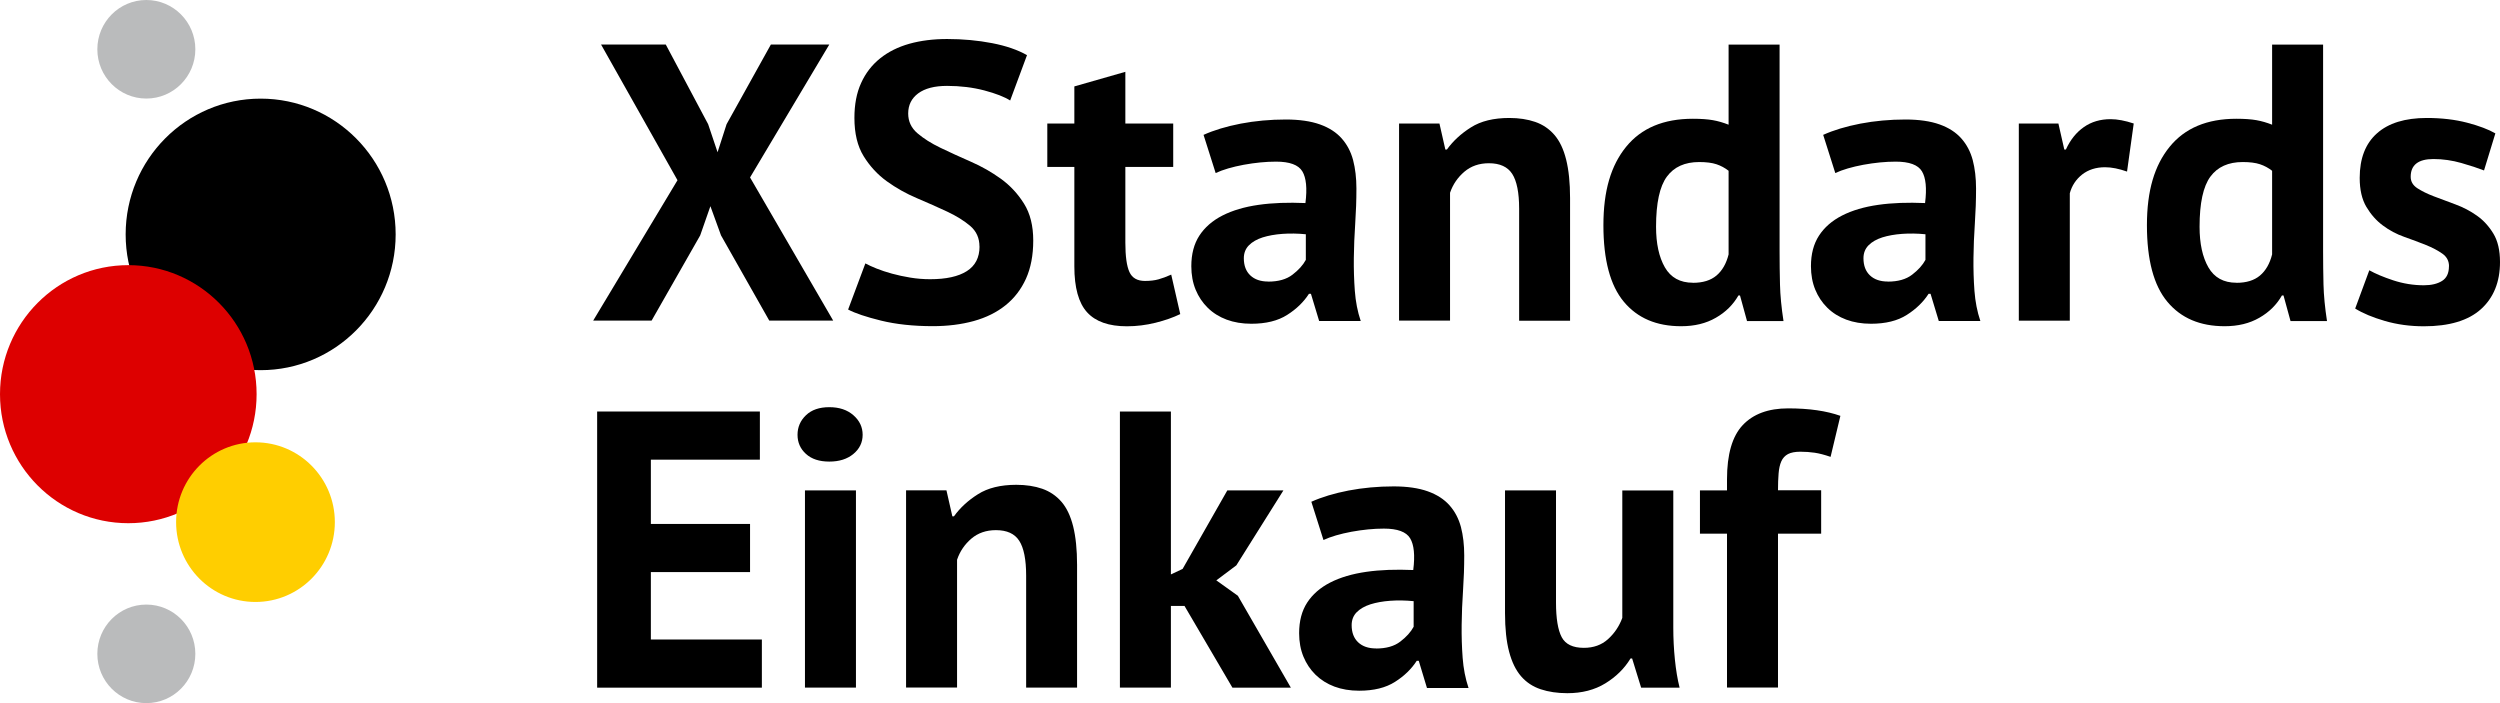 <?xml version="1.0" encoding="UTF-8"?> <svg xmlns="http://www.w3.org/2000/svg" width="192" height="54" viewBox="0 0 192 54" fill="none"><g clip-path="url(#clip0_971_3869)"><path d="M20.018 28.429C25.744 28.429 30.386 23.761 30.386 18.002C30.386 12.243 25.744 7.575 20.018 7.575C14.292 7.575 9.65 12.243 9.65 18.002C9.65 23.761 14.292 28.429 20.018 28.429Z" fill="black"></path><path d="M9.854 40.182C15.296 40.182 19.707 35.746 19.707 30.273C19.707 24.799 15.296 20.363 9.854 20.363C4.412 20.363 0 24.799 0 30.273C0 35.746 4.412 40.182 9.854 40.182Z" fill="#DD0000"></path><path d="M19.621 46.231C22.987 46.231 25.716 43.486 25.716 40.1C25.716 36.715 22.987 33.97 19.621 33.97C16.254 33.97 13.525 36.715 13.525 40.1C13.525 43.486 16.254 46.231 19.621 46.231Z" fill="#FFCE00"></path><path d="M11.239 54C13.317 54 15.002 52.306 15.002 50.215C15.002 48.125 13.317 46.431 11.239 46.431C9.16 46.431 7.476 48.125 7.476 50.215C7.476 52.306 9.16 54 11.239 54Z" fill="#BABBBC"></path><path d="M11.239 7.569C13.317 7.569 15.002 5.875 15.002 3.785C15.002 1.694 13.317 0 11.239 0C9.16 0 7.476 1.694 7.476 3.785C7.476 5.875 9.16 7.569 11.239 7.569Z" fill="#BABBBC"></path><path d="M52.033 13.843L46.162 3.421H51.132L54.386 9.541L55.109 11.692L55.801 9.541L59.203 3.421H63.689L57.604 13.628L63.99 24.624H59.081L55.374 18.078L54.559 15.835L53.775 18.078L50.042 24.624H45.556L52.033 13.838V13.843Z" fill="black"></path><path d="M75.223 18.934C75.223 18.288 74.989 17.761 74.516 17.356C74.042 16.952 73.451 16.583 72.738 16.25C72.025 15.917 71.251 15.574 70.421 15.221C69.586 14.867 68.812 14.432 68.104 13.92C67.391 13.403 66.801 12.762 66.327 11.994C65.853 11.226 65.619 10.248 65.619 9.055C65.619 8.025 65.787 7.129 66.134 6.376C66.475 5.618 66.964 4.988 67.595 4.481C68.227 3.974 68.975 3.605 69.841 3.36C70.707 3.119 71.669 2.996 72.733 2.996C73.955 2.996 75.111 3.104 76.196 3.314C77.281 3.524 78.172 3.836 78.874 4.235L77.581 7.718C77.138 7.436 76.476 7.18 75.595 6.945C74.709 6.714 73.757 6.596 72.733 6.596C71.771 6.596 71.032 6.791 70.518 7.17C70.004 7.554 69.749 8.066 69.749 8.717C69.749 9.321 69.983 9.828 70.457 10.232C70.93 10.637 71.521 11.011 72.234 11.354C72.947 11.697 73.721 12.051 74.551 12.414C75.386 12.778 76.155 13.218 76.868 13.73C77.581 14.248 78.172 14.883 78.645 15.641C79.119 16.399 79.353 17.341 79.353 18.473C79.353 19.605 79.165 20.578 78.798 21.397C78.426 22.217 77.907 22.898 77.23 23.441C76.558 23.983 75.743 24.388 74.79 24.654C73.838 24.916 72.789 25.049 71.644 25.049C70.136 25.049 68.812 24.905 67.666 24.624C66.521 24.342 65.68 24.06 65.135 23.773L66.46 20.23C66.678 20.352 66.969 20.48 67.32 20.624C67.671 20.767 68.069 20.895 68.512 21.018C68.955 21.141 69.418 21.238 69.912 21.32C70.406 21.402 70.91 21.443 71.435 21.443C72.662 21.443 73.599 21.238 74.251 20.824C74.903 20.409 75.228 19.779 75.228 18.929L75.223 18.934Z" fill="black"></path><path d="M80.433 9.485H82.51V6.637L86.427 5.516V9.485H90.103V12.819H86.427V18.637C86.427 19.687 86.533 20.439 86.742 20.895C86.951 21.351 87.348 21.576 87.934 21.576C88.336 21.576 88.682 21.535 88.973 21.453C89.263 21.372 89.589 21.254 89.95 21.09L90.643 24.122C90.103 24.383 89.467 24.608 88.743 24.788C88.02 24.967 87.287 25.059 86.544 25.059C85.159 25.059 84.14 24.701 83.488 23.983C82.836 23.267 82.51 22.089 82.51 20.455V12.819H80.433V9.485Z" fill="black"></path><path d="M92.425 10.361C93.23 9.997 94.182 9.71 95.287 9.495C96.392 9.285 97.548 9.178 98.75 9.178C99.794 9.178 100.669 9.306 101.372 9.556C102.075 9.807 102.63 10.166 103.042 10.632C103.455 11.098 103.745 11.651 103.918 12.296C104.086 12.942 104.173 13.669 104.173 14.478C104.173 15.369 104.142 16.26 104.081 17.157C104.02 18.058 103.985 18.939 103.974 19.809C103.964 20.68 103.99 21.52 104.051 22.34C104.112 23.159 104.26 23.932 104.504 24.654H101.311L100.68 22.565H100.527C100.125 23.19 99.57 23.733 98.857 24.183C98.144 24.639 97.227 24.864 96.102 24.864C95.399 24.864 94.767 24.757 94.202 24.547C93.642 24.337 93.158 24.035 92.756 23.64C92.354 23.246 92.043 22.78 91.824 22.247C91.605 21.715 91.493 21.11 91.493 20.445C91.493 19.518 91.697 18.734 92.109 18.099C92.522 17.464 93.112 16.947 93.886 16.552C94.661 16.158 95.582 15.886 96.657 15.733C97.731 15.579 98.933 15.538 100.257 15.595C100.4 14.463 100.318 13.654 100.018 13.157C99.717 12.66 99.045 12.414 98.001 12.414C97.217 12.414 96.392 12.496 95.516 12.655C94.645 12.819 93.922 13.029 93.362 13.29L92.43 10.35L92.425 10.361ZM97.395 21.628C98.179 21.628 98.801 21.453 99.264 21.095C99.727 20.742 100.069 20.363 100.288 19.958V17.991C99.666 17.93 99.065 17.92 98.495 17.961C97.925 18.002 97.415 18.094 96.972 18.232C96.529 18.375 96.178 18.575 95.918 18.837C95.659 19.098 95.526 19.431 95.526 19.835C95.526 20.398 95.694 20.839 96.025 21.151C96.356 21.464 96.815 21.622 97.395 21.622V21.628Z" fill="black"></path><path d="M116.67 24.629V16.025C116.67 14.796 116.491 13.905 116.14 13.357C115.789 12.814 115.193 12.537 114.348 12.537C113.604 12.537 112.978 12.752 112.463 13.188C111.954 13.623 111.582 14.161 111.363 14.806V24.624H107.448V9.485H110.549L111.002 11.482H111.124C111.588 10.837 112.199 10.268 112.962 9.787C113.726 9.3 114.709 9.06 115.916 9.06C116.659 9.06 117.321 9.162 117.902 9.362C118.483 9.562 118.976 9.895 119.379 10.361C119.781 10.827 120.081 11.457 120.28 12.255C120.479 13.054 120.581 14.038 120.581 15.21V24.634H116.665L116.67 24.629Z" fill="black"></path><path d="M136.672 19.297C136.672 20.148 136.682 20.993 136.703 21.843C136.723 22.693 136.815 23.63 136.973 24.66H134.172L133.632 22.693H133.51C133.107 23.4 132.532 23.973 131.778 24.403C131.025 24.839 130.139 25.054 129.11 25.054C127.221 25.054 125.754 24.429 124.71 23.174C123.666 21.925 123.142 19.963 123.142 17.3C123.142 14.637 123.722 12.706 124.888 11.272C126.055 9.838 127.761 9.121 130.011 9.121C130.633 9.121 131.147 9.157 131.549 9.229C131.952 9.3 132.354 9.418 132.756 9.577V3.426H136.672V19.302V19.297ZM130.016 21.72C130.78 21.72 131.381 21.535 131.824 21.162C132.267 20.788 132.578 20.25 132.756 19.538V13.116C132.476 12.896 132.165 12.727 131.824 12.614C131.483 12.501 131.04 12.445 130.5 12.445C129.395 12.445 128.565 12.819 128.015 13.567C127.465 14.314 127.185 15.595 127.185 17.413C127.185 18.703 127.409 19.743 127.862 20.532C128.316 21.32 129.034 21.715 130.016 21.715V21.72Z" fill="black"></path><path d="M140.013 10.361C140.817 9.997 141.77 9.71 142.875 9.495C143.98 9.285 145.136 9.178 146.337 9.178C147.381 9.178 148.257 9.306 148.96 9.556C149.663 9.807 150.218 10.166 150.63 10.632C151.043 11.098 151.333 11.651 151.506 12.296C151.674 12.942 151.761 13.669 151.761 14.478C151.761 15.369 151.73 16.26 151.669 17.157C151.608 18.058 151.572 18.939 151.562 19.809C151.552 20.68 151.577 21.52 151.638 22.34C151.7 23.159 151.847 23.932 152.092 24.654H148.899L148.267 22.565H148.115C147.712 23.19 147.157 23.733 146.444 24.183C145.731 24.639 144.815 24.864 143.689 24.864C142.987 24.864 142.355 24.757 141.79 24.547C141.23 24.337 140.746 24.035 140.344 23.64C139.941 23.246 139.631 22.78 139.412 22.247C139.193 21.715 139.081 21.11 139.081 20.445C139.081 19.518 139.284 18.734 139.697 18.099C140.109 17.464 140.7 16.947 141.474 16.552C142.248 16.158 143.17 15.886 144.244 15.733C145.319 15.579 146.521 15.538 147.845 15.595C147.987 14.463 147.906 13.654 147.605 13.157C147.305 12.66 146.633 12.414 145.589 12.414C144.805 12.414 143.98 12.496 143.104 12.655C142.233 12.819 141.51 13.029 140.95 13.29L140.018 10.35L140.013 10.361ZM144.983 21.628C145.767 21.628 146.388 21.453 146.852 21.095C147.315 20.742 147.656 20.363 147.875 19.958V17.991C147.254 17.93 146.653 17.92 146.083 17.961C145.512 18.002 145.003 18.094 144.56 18.232C144.117 18.375 143.766 18.575 143.506 18.837C143.246 19.098 143.114 19.431 143.114 19.835C143.114 20.398 143.282 20.839 143.613 21.151C143.944 21.464 144.402 21.622 144.983 21.622V21.628Z" fill="black"></path><path d="M163.356 13.177C162.735 12.957 162.169 12.844 161.67 12.844C160.968 12.844 160.382 13.034 159.908 13.403C159.435 13.777 159.119 14.258 158.961 14.842V24.629H155.045V9.485H158.085L158.538 11.482H158.661C159.002 10.734 159.465 10.161 160.046 9.756C160.626 9.352 161.309 9.152 162.093 9.152C162.612 9.152 163.208 9.265 163.87 9.485L163.356 13.182V13.177Z" fill="black"></path><path d="M178.414 19.297C178.414 20.148 178.424 20.993 178.444 21.843C178.465 22.693 178.556 23.63 178.714 24.66H175.913L175.374 22.693H175.251C174.849 23.4 174.274 23.973 173.52 24.403C172.766 24.839 171.88 25.054 170.852 25.054C168.962 25.054 167.496 24.429 166.452 23.174C165.408 21.925 164.884 19.963 164.884 17.3C164.884 14.637 165.464 12.706 166.63 11.272C167.796 9.838 169.502 9.121 171.753 9.121C172.374 9.121 172.889 9.157 173.291 9.229C173.693 9.3 174.096 9.418 174.498 9.577V3.426H178.414V19.302V19.297ZM171.758 21.72C172.522 21.72 173.123 21.535 173.566 21.162C174.009 20.788 174.32 20.25 174.498 19.538V13.116C174.218 12.896 173.907 12.727 173.566 12.614C173.225 12.501 172.782 12.445 172.242 12.445C171.137 12.445 170.307 12.819 169.757 13.567C169.207 14.314 168.927 15.595 168.927 17.413C168.927 18.703 169.151 19.743 169.604 20.532C170.057 21.32 170.775 21.715 171.758 21.715V21.72Z" fill="black"></path><path d="M188.084 20.45C188.084 20.045 187.916 19.723 187.575 19.482C187.234 19.241 186.811 19.016 186.312 18.816C185.808 18.616 185.258 18.406 184.657 18.196C184.056 17.986 183.501 17.689 183.002 17.315C182.498 16.942 182.08 16.465 181.739 15.892C181.398 15.318 181.225 14.575 181.225 13.664C181.225 12.168 181.668 11.026 182.549 10.243C183.43 9.454 184.708 9.06 186.373 9.06C187.519 9.06 188.552 9.183 189.474 9.423C190.396 9.664 191.119 9.941 191.644 10.243L190.773 13.09C190.309 12.911 189.729 12.716 189.026 12.517C188.323 12.317 187.61 12.214 186.887 12.214C185.721 12.214 185.141 12.67 185.141 13.577C185.141 13.94 185.309 14.232 185.655 14.458C185.996 14.678 186.419 14.888 186.918 15.077C187.422 15.272 187.972 15.477 188.573 15.697C189.174 15.917 189.729 16.209 190.228 16.563C190.727 16.916 191.15 17.377 191.491 17.94C191.832 18.504 192 19.231 192 20.122C192 21.658 191.511 22.862 190.539 23.743C189.566 24.619 188.104 25.059 186.154 25.059C185.09 25.059 184.092 24.921 183.155 24.649C182.223 24.378 181.464 24.06 180.878 23.697L181.963 20.757C182.426 21.018 183.038 21.279 183.801 21.53C184.565 21.781 185.349 21.909 186.149 21.909C186.729 21.909 187.198 21.797 187.549 21.576C187.901 21.356 188.079 20.982 188.079 20.455L188.084 20.45Z" fill="black"></path><path d="M45.856 31.604H58.358V35.302H49.986V40.239H57.604V43.936H49.986V49.114H58.511V52.812H45.861V31.604H45.856Z" fill="black"></path><path d="M61.25 33.392C61.25 32.808 61.464 32.306 61.897 31.891C62.33 31.476 62.926 31.271 63.69 31.271C64.453 31.271 65.07 31.476 65.543 31.891C66.017 32.306 66.251 32.808 66.251 33.392C66.251 33.975 66.017 34.467 65.543 34.861C65.07 35.256 64.453 35.45 63.69 35.45C62.926 35.45 62.33 35.256 61.897 34.861C61.464 34.467 61.25 33.98 61.25 33.392ZM61.821 37.663H65.737V52.807H61.821V37.663Z" fill="black"></path><path d="M78.808 52.807V44.203C78.808 42.968 78.63 42.083 78.279 41.535C77.927 40.986 77.332 40.715 76.486 40.715C75.743 40.715 75.116 40.93 74.602 41.365C74.093 41.801 73.721 42.339 73.502 42.989V52.802H69.586V37.658H72.687L73.141 39.655H73.263C73.726 39.01 74.337 38.441 75.101 37.96C75.865 37.473 76.848 37.233 78.055 37.233C78.798 37.233 79.46 37.335 80.041 37.535C80.621 37.74 81.115 38.072 81.517 38.533C81.92 38.999 82.22 39.629 82.419 40.428C82.617 41.227 82.719 42.211 82.719 43.383V52.807H78.803H78.808Z" fill="black"></path><path d="M90.979 46.538H89.925V52.807H86.009V31.604H89.925V44.116L90.826 43.691L94.258 37.663H98.566L94.951 43.419L93.413 44.572L95.068 45.755L99.137 52.812H94.65L90.974 46.543L90.979 46.538Z" fill="black"></path><path d="M100.705 38.538C101.51 38.175 102.462 37.888 103.567 37.673C104.672 37.463 105.828 37.355 107.03 37.355C108.074 37.355 108.95 37.483 109.653 37.734C110.355 37.985 110.91 38.344 111.323 38.81C111.735 39.276 112.026 39.829 112.199 40.474C112.367 41.12 112.453 41.847 112.453 42.656C112.453 43.547 112.423 44.438 112.362 45.335C112.3 46.231 112.265 47.117 112.255 47.987C112.244 48.858 112.27 49.698 112.331 50.517C112.392 51.337 112.54 52.11 112.784 52.837H109.591L108.96 50.748H108.807C108.405 51.373 107.85 51.916 107.137 52.366C106.424 52.822 105.507 53.047 104.382 53.047C103.679 53.047 103.048 52.94 102.483 52.73C101.922 52.52 101.439 52.213 101.036 51.823C100.634 51.429 100.323 50.963 100.104 50.43C99.885 49.898 99.773 49.293 99.773 48.628C99.773 47.701 99.977 46.917 100.39 46.282C100.802 45.647 101.393 45.13 102.167 44.735C102.941 44.341 103.863 44.07 104.937 43.916C106.012 43.762 107.213 43.721 108.537 43.778C108.68 42.646 108.598 41.837 108.298 41.34C107.998 40.843 107.325 40.597 106.281 40.597C105.497 40.597 104.672 40.679 103.796 40.838C102.926 41.002 102.202 41.212 101.642 41.473L100.71 38.533L100.705 38.538ZM105.675 49.806C106.46 49.806 107.081 49.631 107.544 49.273C108.008 48.919 108.349 48.541 108.568 48.136V46.169C107.947 46.108 107.346 46.098 106.775 46.139C106.205 46.18 105.696 46.272 105.253 46.41C104.81 46.553 104.458 46.753 104.199 47.014C103.939 47.276 103.807 47.608 103.807 48.013C103.807 48.576 103.975 49.017 104.306 49.329C104.637 49.642 105.095 49.8 105.675 49.8V49.806Z" fill="black"></path><path d="M119.501 37.663V46.267C119.501 47.501 119.649 48.387 119.939 48.935C120.229 49.483 120.799 49.754 121.64 49.754C122.383 49.754 122.999 49.534 123.493 49.089C123.987 48.643 124.354 48.1 124.593 47.455V37.668H128.509V48.208C128.509 49.037 128.55 49.846 128.631 50.645C128.713 51.444 128.83 52.166 128.993 52.812H126.039L125.347 50.569H125.225C124.761 51.337 124.12 51.972 123.295 52.479C122.47 52.986 121.497 53.237 120.372 53.237C119.608 53.237 118.926 53.135 118.325 52.935C117.724 52.735 117.22 52.402 116.817 51.936C116.415 51.47 116.109 50.845 115.901 50.056C115.692 49.268 115.585 48.279 115.585 47.086V37.663H119.501Z" fill="black"></path><path d="M130.556 37.663H132.634V36.813C132.634 34.892 133.036 33.504 133.841 32.649C134.646 31.794 135.807 31.363 137.334 31.363C138.938 31.363 140.278 31.558 141.342 31.937L140.588 35.087C140.125 34.928 139.717 34.82 139.366 34.769C139.015 34.718 138.648 34.692 138.266 34.692C137.864 34.692 137.548 34.754 137.319 34.872C137.09 34.995 136.917 35.179 136.805 35.43C136.693 35.681 136.626 35.993 136.596 36.367C136.565 36.741 136.55 37.171 136.55 37.653H139.865V40.986H136.55V52.802H132.634V40.986H130.556V37.653V37.663Z" fill="black"></path></g><defs><clipPath id="clip0_971_3869"><rect width="192" height="54" fill="white"></rect></clipPath></defs></svg> 